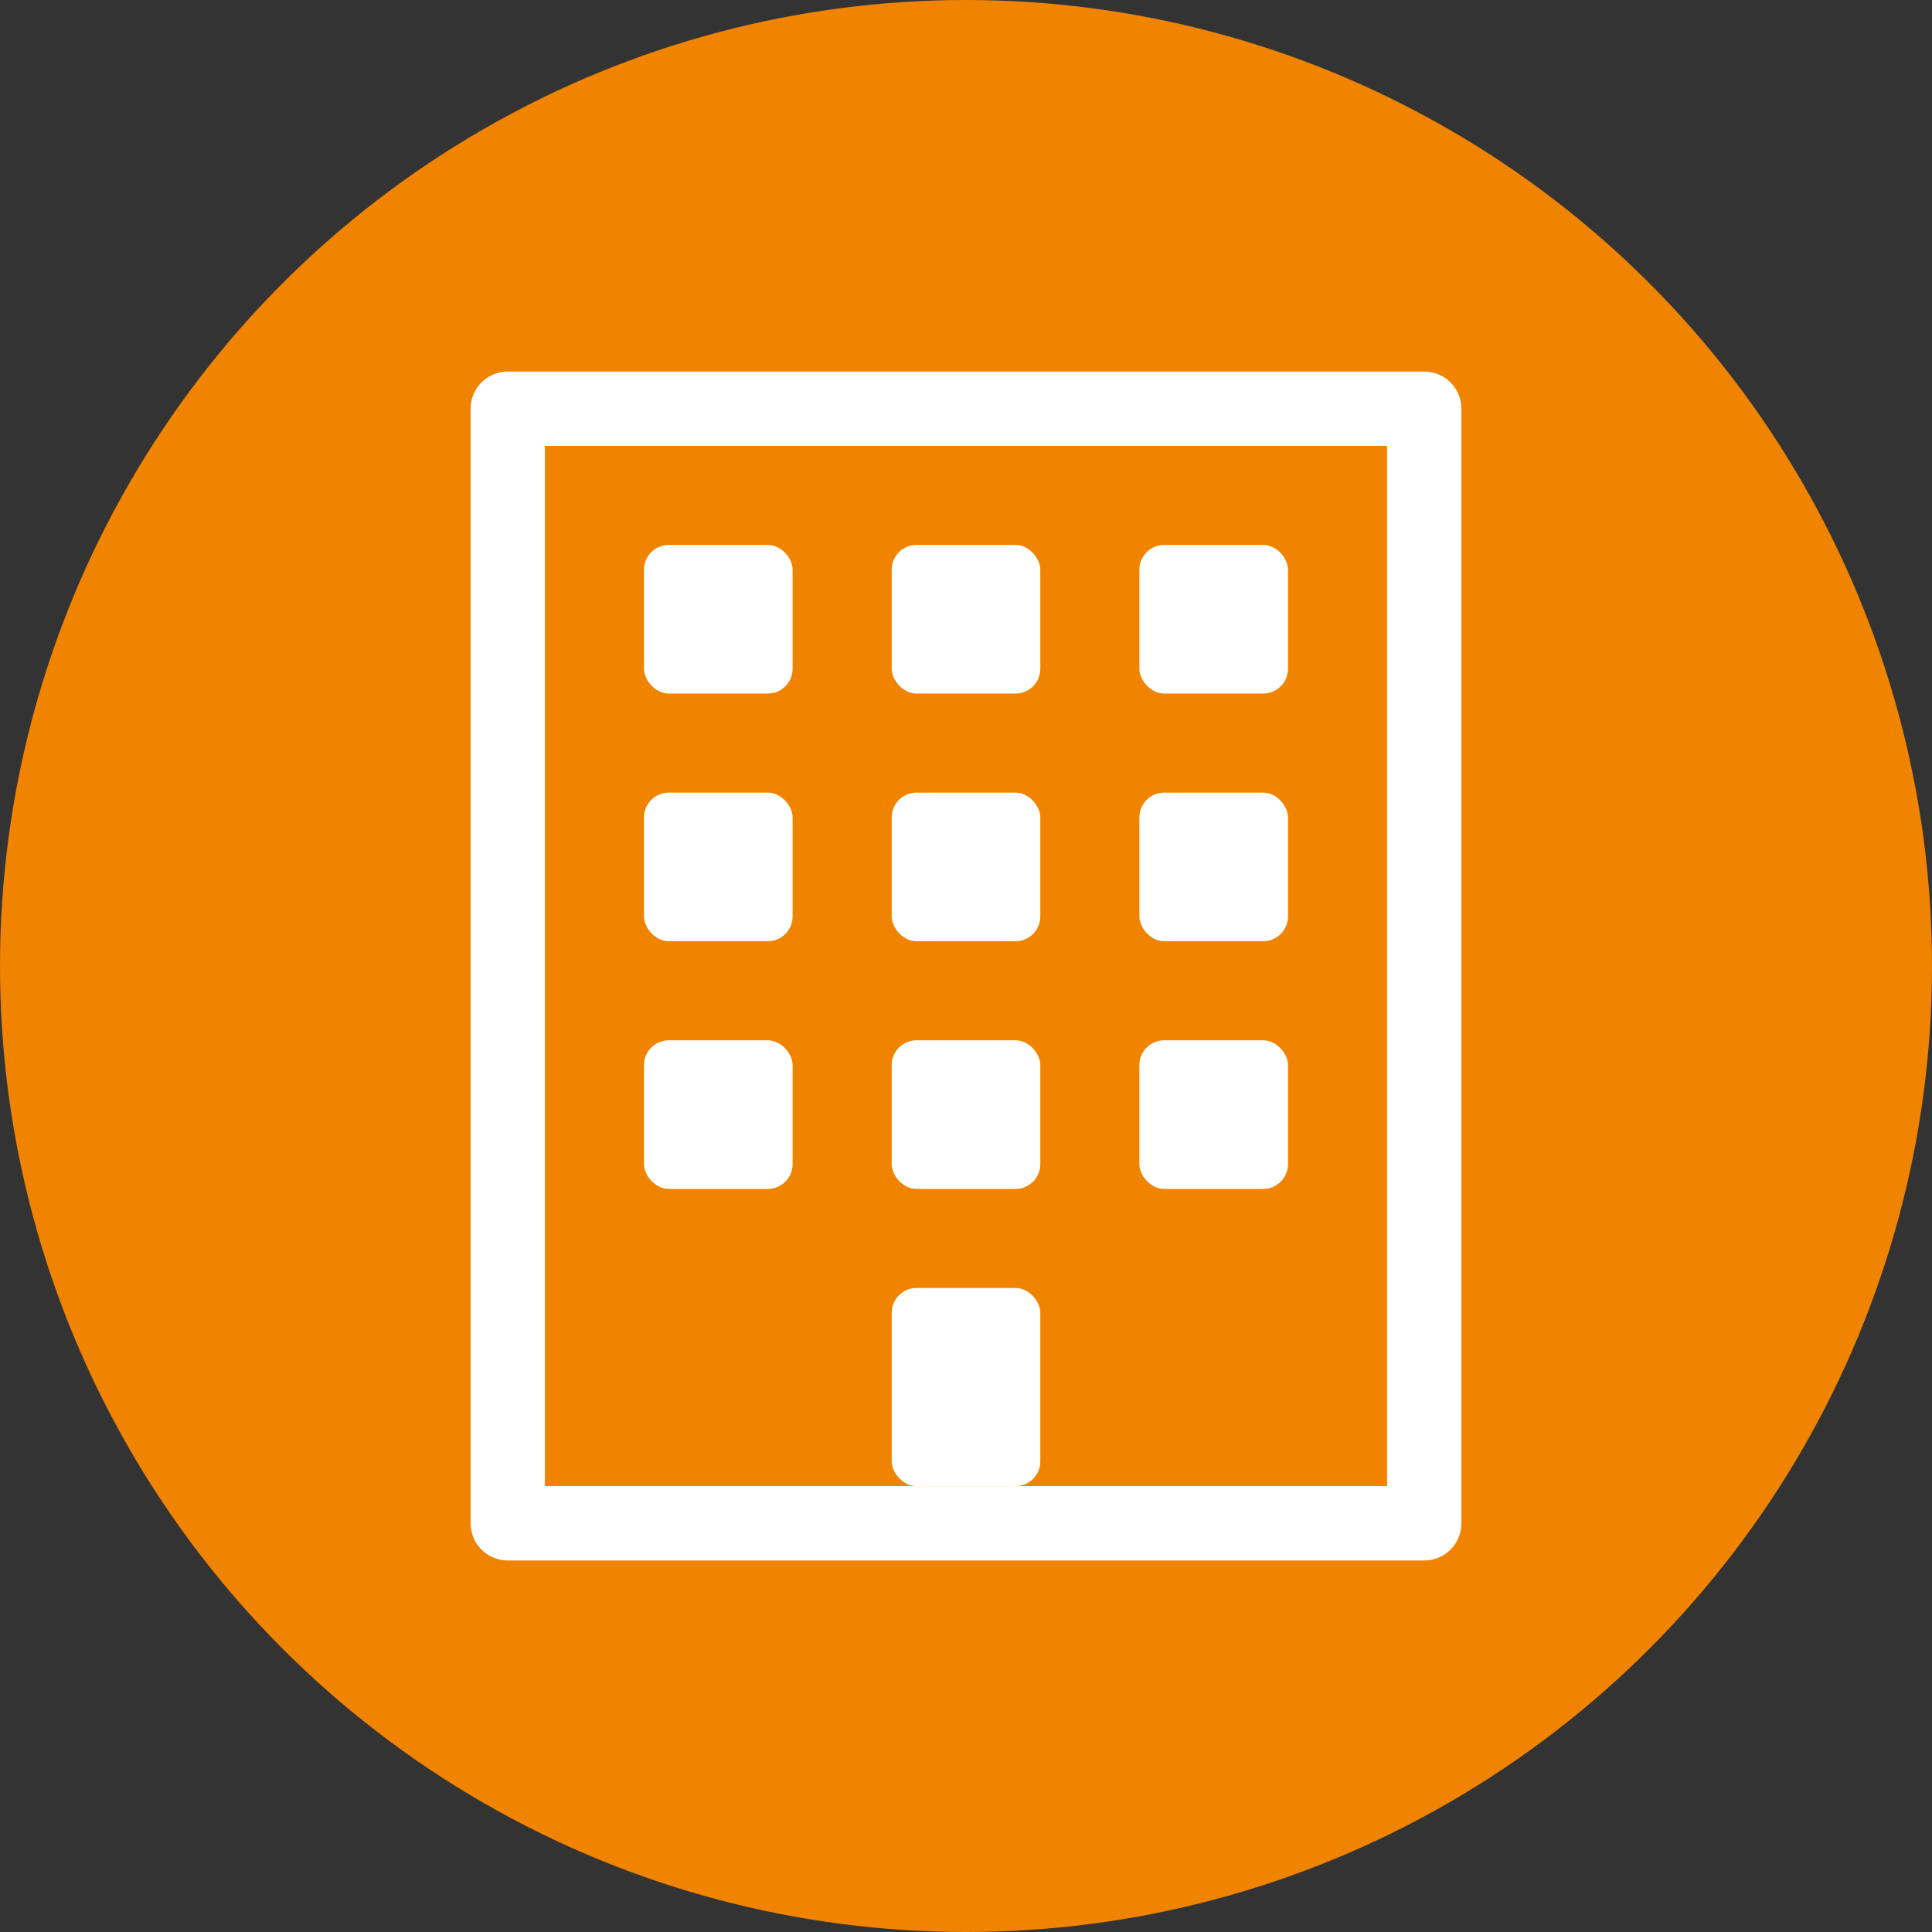 <svg id="Component_27_1" data-name="Component 27 – 1" xmlns="http://www.w3.org/2000/svg" width="39" height="39" viewBox="0 0 39 39">
  <rect x="0" y="0" width="39" height="39" fill="#333333" stroke="none"/>
  <circle id="Ellipse_7" data-name="Ellipse 7" cx="19.5" cy="19.5" r="19.5" fill="#f08300"/>
  <g id="Group_171376" data-name="Group 171376" transform="translate(10.432 8.432)">
    <g id="Group_171375" data-name="Group 171375" transform="translate(0.568 0.568)">
      <g id="Group_171377" data-name="Group 171377">
        <g id="Rectangle_10057" data-name="Rectangle 10057" fill="none" stroke="#fff" stroke-linecap="round" stroke-linejoin="round" stroke-width="1.5">
          <rect width="17" height="21" stroke="none"/>
          <rect x="-0.75" y="-0.75" width="18.5" height="22.5" fill="none"/>
        </g>
        <rect id="Rectangle_10058" data-name="Rectangle 10058" width="3" height="4" rx="0.5" transform="translate(7 17)" fill="#fff"/>
      </g>
    </g>
    <rect id="Rectangle_10060" data-name="Rectangle 10060" width="3" height="3" rx="0.5" transform="translate(7.568 12.568)" fill="#fff"/>
    <rect id="Rectangle_10061" data-name="Rectangle 10061" width="3" height="3" rx="0.5" transform="translate(12.568 12.568)" fill="#fff"/>
    <rect id="Rectangle_10062" data-name="Rectangle 10062" width="3" height="3" rx="0.5" transform="translate(2.568 12.568)" fill="#fff"/>
    <rect id="Rectangle_10063" data-name="Rectangle 10063" width="3" height="3" rx="0.5" transform="translate(7.568 7.568)" fill="#fff"/>
    <rect id="Rectangle_10064" data-name="Rectangle 10064" width="3" height="3" rx="0.5" transform="translate(12.568 7.568)" fill="#fff"/>
    <rect id="Rectangle_10065" data-name="Rectangle 10065" width="3" height="3" rx="0.5" transform="translate(2.568 7.568)" fill="#fff"/>
    <rect id="Rectangle_10066" data-name="Rectangle 10066" width="3" height="3" rx="0.5" transform="translate(7.568 2.568)" fill="#fff"/>
    <rect id="Rectangle_10067" data-name="Rectangle 10067" width="3" height="3" rx="0.5" transform="translate(12.568 2.568)" fill="#fff"/>
    <rect id="Rectangle_10068" data-name="Rectangle 10068" width="3" height="3" rx="0.5" transform="translate(2.568 2.568)" fill="#fff"/>
  </g>
</svg>

